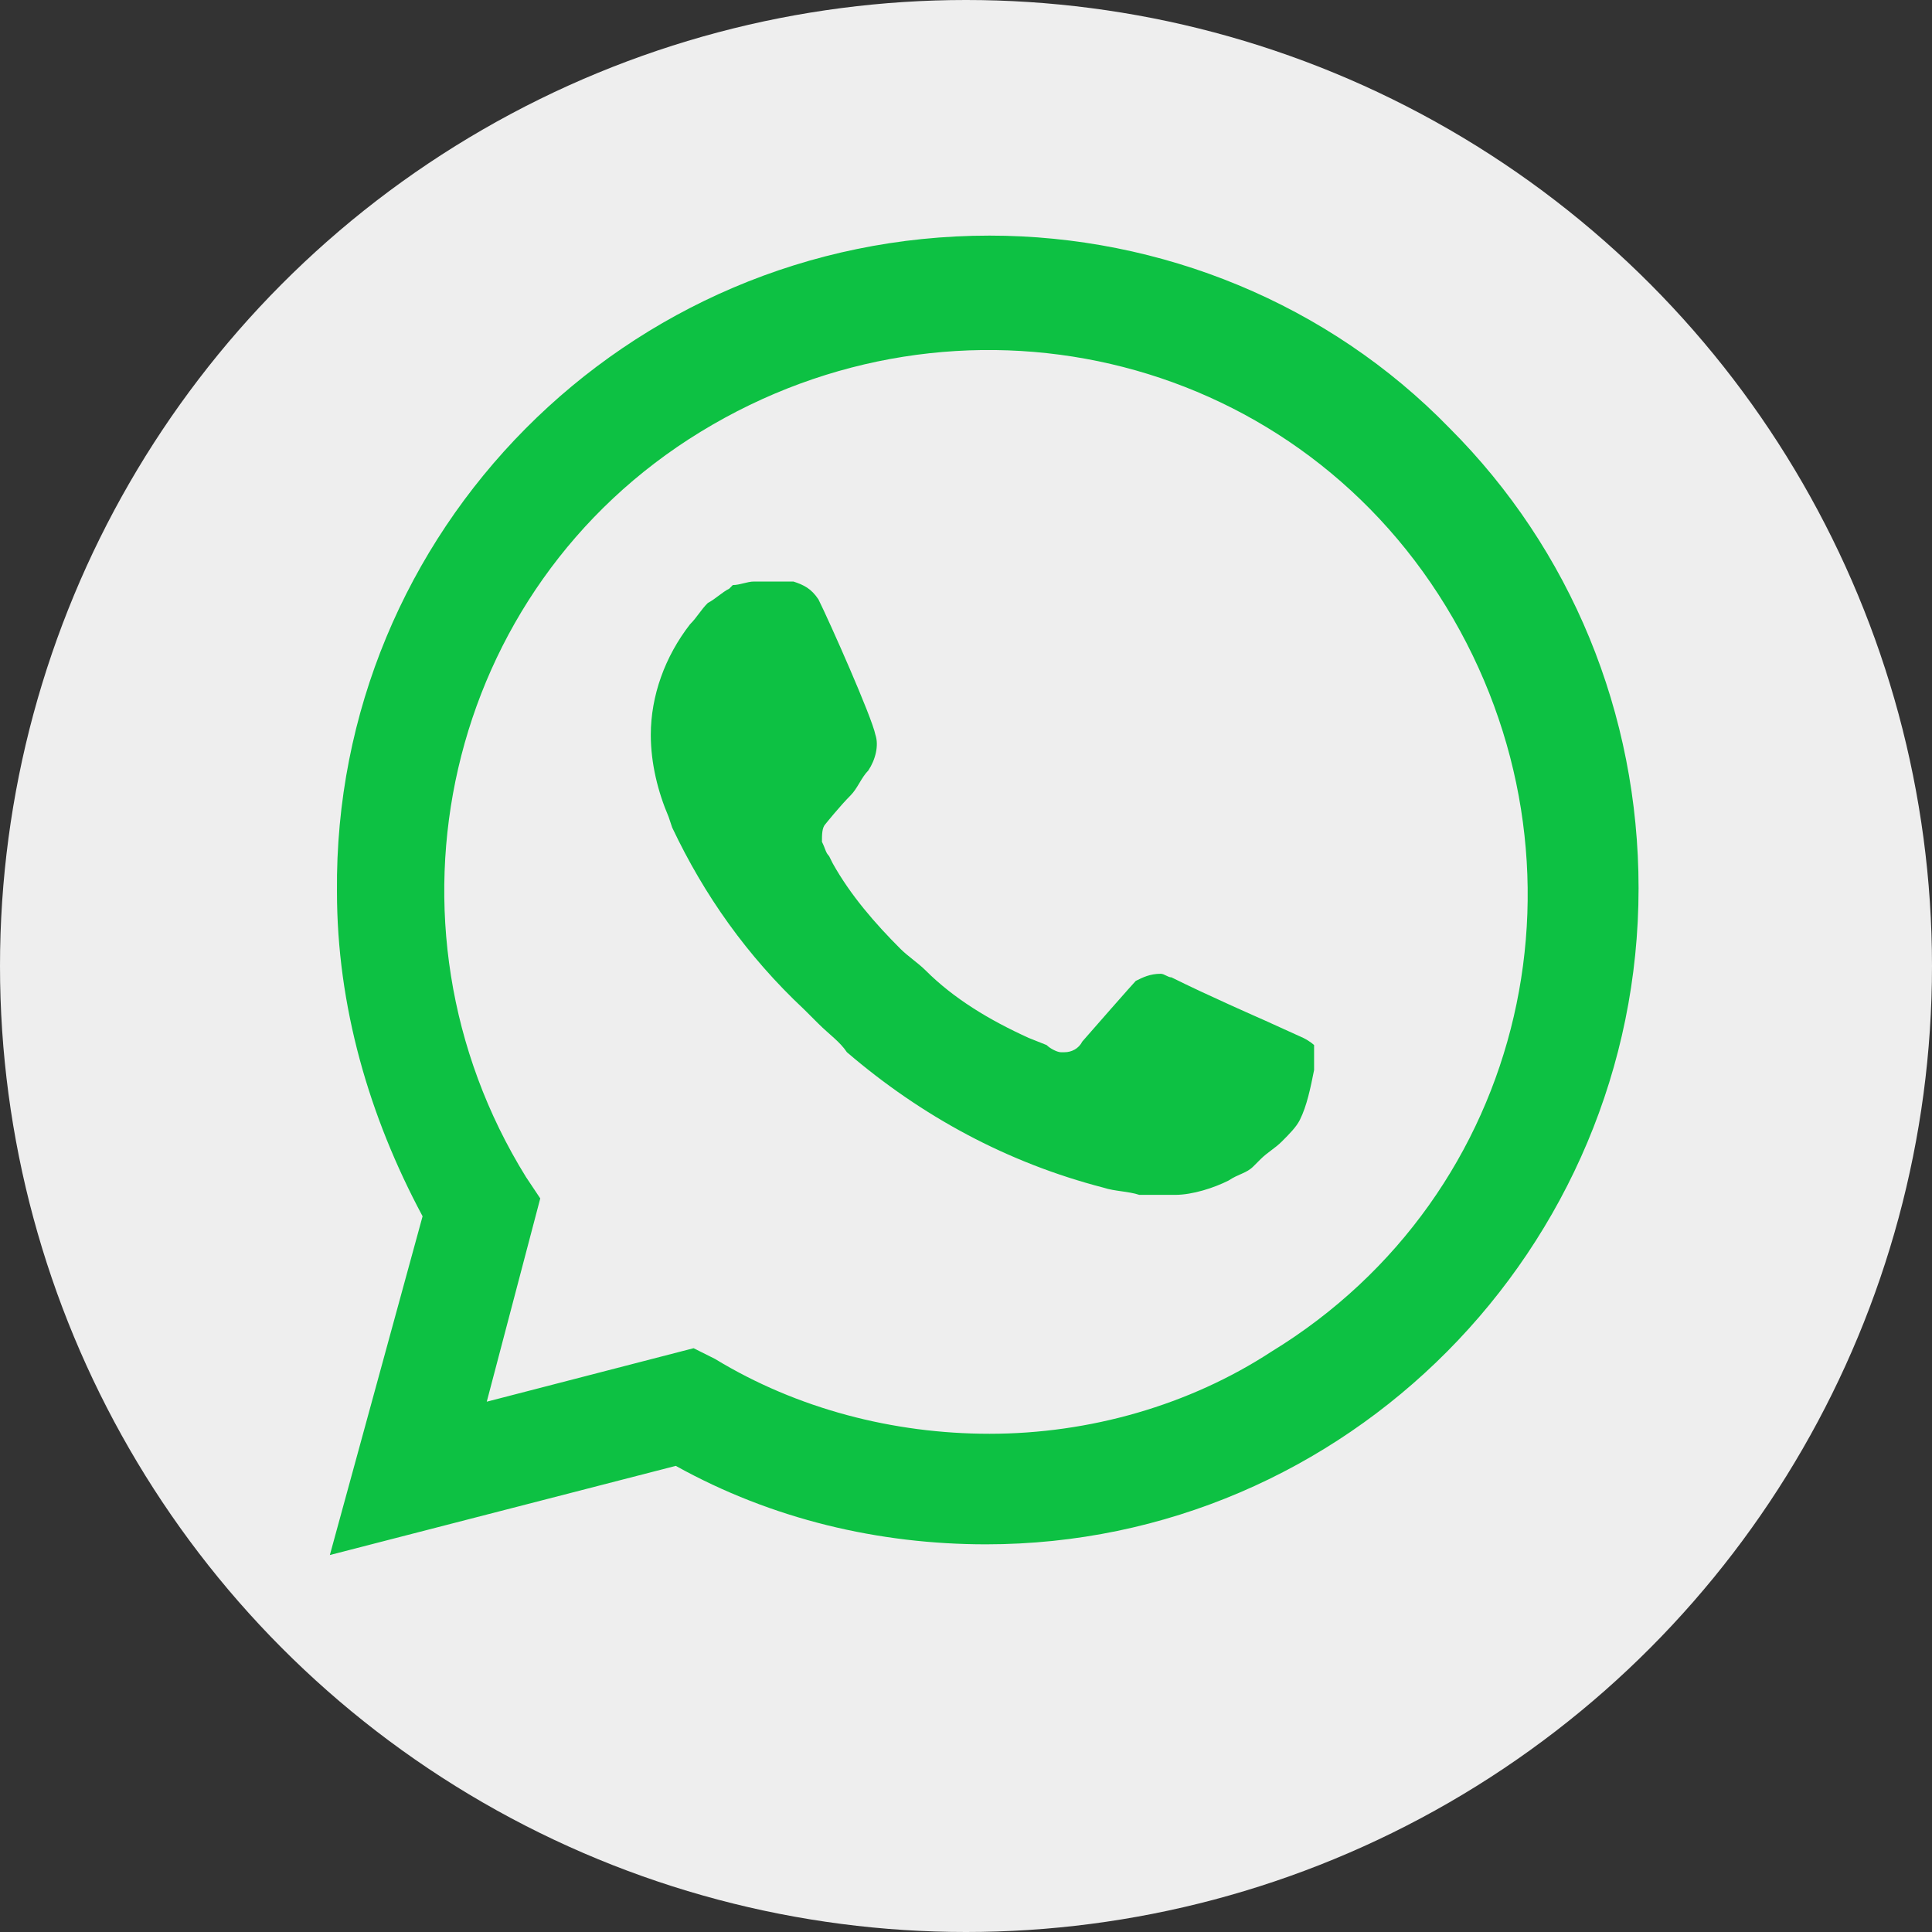 <svg width="41" height="41" viewBox="0 0 41 41" fill="none" xmlns="http://www.w3.org/2000/svg">
<rect x="0" y="0" width="41" height="41" fill="#333333" stroke="none"/>
<circle cx="20.5" cy="20.5" r="20.5" fill="#EEEEEE"/>
<path d="M30.762 9.086C28.189 6.438 24.633 5 21 5C13.281 5 7.076 11.281 7.151 18.924C7.151 21.346 7.832 23.692 8.968 25.811L7 33L14.341 31.108C16.384 32.243 18.654 32.773 20.924 32.773C28.568 32.773 34.773 26.492 34.773 18.849C34.773 15.14 33.335 11.659 30.762 9.086ZM21 30.427C18.957 30.427 16.913 29.897 15.173 28.838L14.719 28.611L10.33 29.746L11.465 25.432L11.162 24.978C7.832 19.605 9.422 12.492 14.87 9.162C20.319 5.832 27.357 7.422 30.686 12.87C34.016 18.319 32.427 25.357 26.978 28.686C25.238 29.822 23.119 30.427 21 30.427ZM27.66 22.027L26.827 21.649C26.827 21.649 25.616 21.119 24.86 20.741C24.784 20.741 24.708 20.665 24.633 20.665C24.405 20.665 24.254 20.741 24.103 20.816C24.103 20.816 24.027 20.892 22.968 22.103C22.892 22.254 22.741 22.33 22.589 22.33H22.514C22.438 22.33 22.287 22.254 22.211 22.178L21.832 22.027C21 21.649 20.243 21.195 19.638 20.589C19.486 20.438 19.259 20.287 19.108 20.135C18.578 19.605 18.049 19 17.67 18.319L17.595 18.168C17.519 18.092 17.519 18.016 17.443 17.865C17.443 17.713 17.443 17.562 17.519 17.486C17.519 17.486 17.822 17.108 18.049 16.881C18.2 16.73 18.276 16.503 18.427 16.351C18.578 16.124 18.654 15.822 18.578 15.595C18.503 15.216 17.595 13.173 17.368 12.719C17.216 12.492 17.065 12.416 16.838 12.341H16.611C16.459 12.341 16.233 12.341 16.005 12.341C15.854 12.341 15.703 12.416 15.551 12.416L15.476 12.492C15.324 12.568 15.173 12.719 15.022 12.795C14.87 12.946 14.795 13.097 14.643 13.249C14.114 13.93 13.811 14.762 13.811 15.595C13.811 16.2 13.962 16.805 14.189 17.335L14.265 17.562C14.946 19 15.854 20.287 17.065 21.422L17.368 21.724C17.595 21.951 17.822 22.103 17.973 22.33C19.562 23.692 21.378 24.676 23.422 25.205C23.649 25.281 23.951 25.281 24.178 25.357C24.405 25.357 24.708 25.357 24.935 25.357C25.314 25.357 25.768 25.205 26.07 25.054C26.297 24.903 26.449 24.903 26.6 24.751L26.751 24.6C26.903 24.449 27.054 24.373 27.205 24.222C27.357 24.07 27.508 23.919 27.584 23.768C27.735 23.465 27.811 23.087 27.887 22.708C27.887 22.557 27.887 22.33 27.887 22.178C27.887 22.178 27.811 22.103 27.66 22.027Z" fill="#0DC143"/>
</svg>
